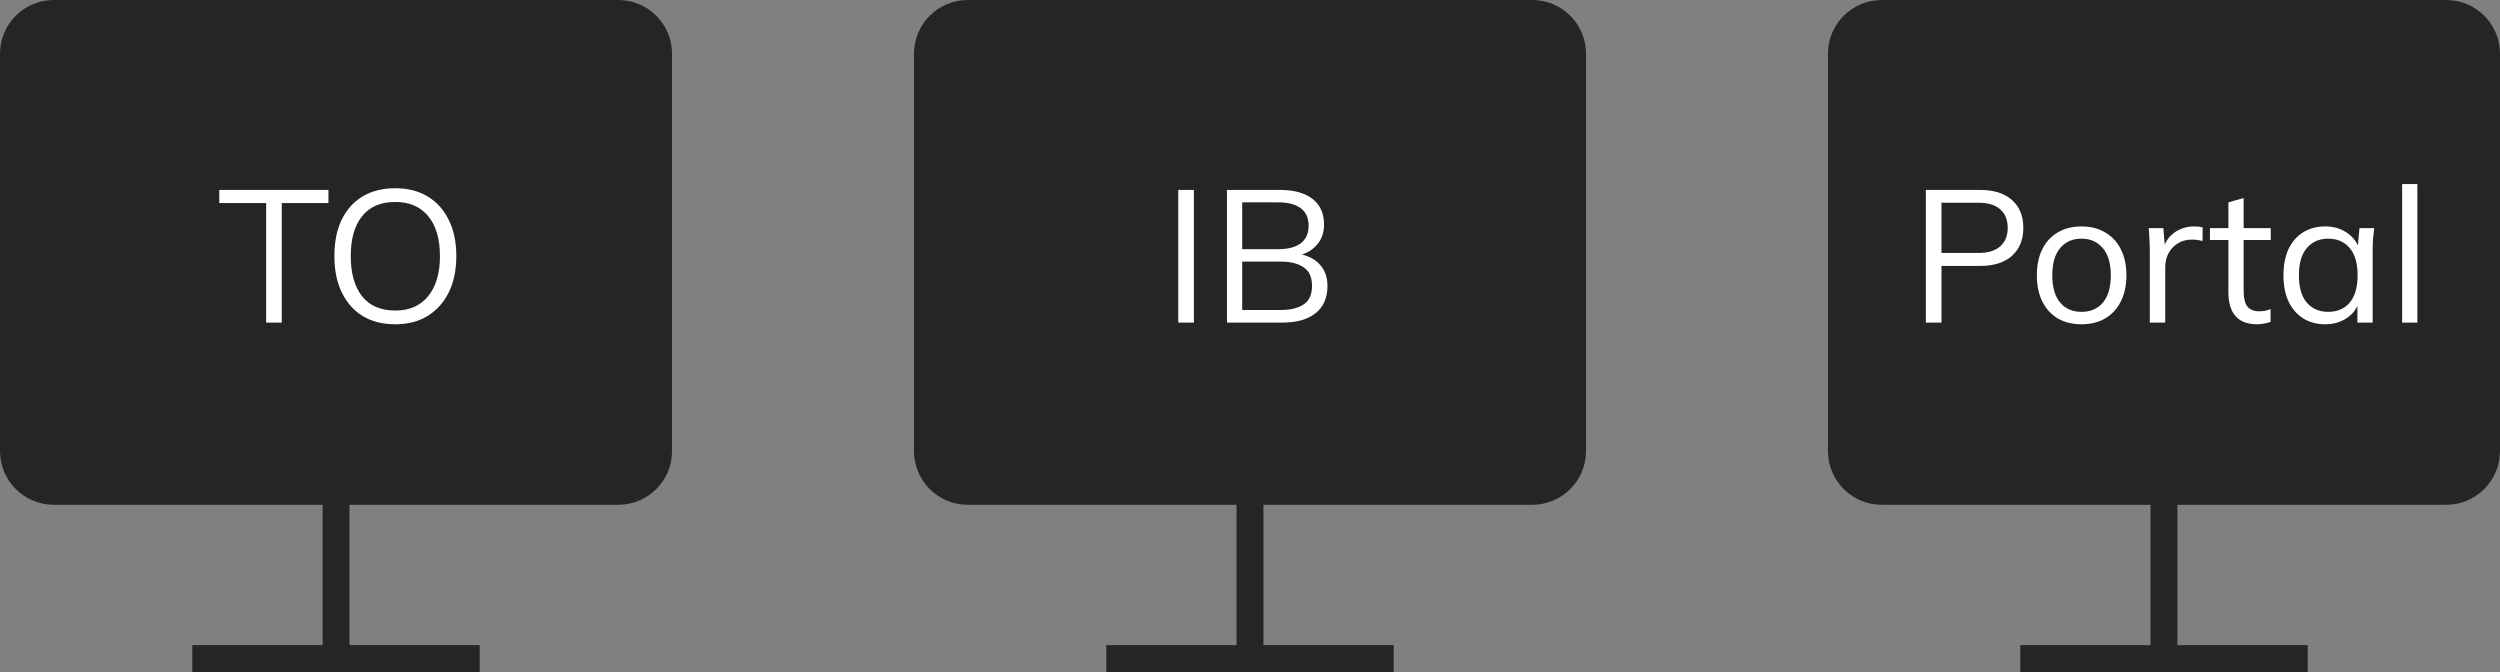 <svg width="186" height="50" viewBox="0 0 186 50" fill="none" xmlns="http://www.w3.org/2000/svg">
<rect x="0" y="0" width="186" height="50" fill="#808080" stroke="none"/>
<path d="M1 4C1 2.343 2.343 1 4 1H46C47.657 1 49 2.343 49 4V33.556C49 35.212 47.657 36.556 46 36.556H25H4C2.343 36.556 1 35.212 1 33.556V4Z" fill="#252525"/>
<path d="M25 36.556H46C47.657 36.556 49 35.212 49 33.556V4C49 2.343 47.657 1 46 1H4C2.343 1 1 2.343 1 4V33.556C1 35.212 2.343 36.556 4 36.556H25ZM25 36.556V49M14.309 49H35.691" stroke="#252525" stroke-width="2"/>
<path d="M19.802 24V15.11H16.316V14.13H24.436V15.11H20.964V24H19.802ZM24.878 19.058C24.878 18.013 25.055 17.117 25.41 16.37C25.774 15.614 26.292 15.031 26.964 14.62C27.645 14.209 28.462 14.004 29.414 14.004C30.338 14.004 31.14 14.209 31.822 14.62C32.503 15.031 33.026 15.614 33.39 16.37C33.763 17.117 33.95 18.008 33.95 19.044C33.95 20.089 33.763 20.99 33.39 21.746C33.016 22.502 32.489 23.09 31.808 23.51C31.136 23.921 30.338 24.126 29.414 24.126C28.462 24.126 27.65 23.921 26.978 23.51C26.306 23.09 25.788 22.502 25.424 21.746C25.06 20.99 24.878 20.094 24.878 19.058ZM26.096 19.058C26.096 20.327 26.376 21.321 26.936 22.04C27.496 22.749 28.322 23.104 29.414 23.104C30.459 23.104 31.271 22.749 31.85 22.04C32.438 21.321 32.732 20.327 32.732 19.058C32.732 17.779 32.442 16.79 31.864 16.09C31.285 15.381 30.468 15.026 29.414 15.026C28.322 15.026 27.496 15.381 26.936 16.09C26.376 16.79 26.096 17.779 26.096 19.058Z" fill="white"/>
<path d="M69 4C69 2.343 70.343 1 72 1H114C115.657 1 117 2.343 117 4V33.556C117 35.212 115.657 36.556 114 36.556H93H72C70.343 36.556 69 35.212 69 33.556V4Z" fill="#252525"/>
<path d="M93 36.556H114C115.657 36.556 117 35.212 117 33.556V4C117 2.343 115.657 1 114 1H72C70.343 1 69 2.343 69 4V33.556C69 35.212 70.343 36.556 72 36.556H93ZM93 36.556V49M82.309 49H103.691" stroke="#252525" stroke-width="2"/>
<path d="M87.663 24V14.13H88.825V24H87.663ZM91.286 24V14.13H95.234C96.279 14.13 97.086 14.354 97.656 14.802C98.225 15.25 98.51 15.885 98.51 16.706C98.51 17.322 98.323 17.835 97.95 18.246C97.586 18.657 97.077 18.927 96.424 19.058V18.862C97.152 18.946 97.721 19.198 98.132 19.618C98.552 20.029 98.762 20.584 98.762 21.284C98.762 22.161 98.468 22.833 97.88 23.3C97.301 23.767 96.48 24 95.416 24H91.286ZM92.42 23.062H95.304C96.013 23.062 96.573 22.927 96.984 22.656C97.404 22.376 97.614 21.914 97.614 21.27C97.614 20.617 97.404 20.155 96.984 19.884C96.573 19.604 96.013 19.464 95.304 19.464H92.42V23.062ZM92.42 18.54H95.066C95.831 18.54 96.405 18.391 96.788 18.092C97.17 17.793 97.362 17.364 97.362 16.804C97.362 16.225 97.17 15.791 96.788 15.502C96.405 15.203 95.831 15.054 95.066 15.054H92.42V18.54Z" fill="white"/>
<path d="M137 4C137 2.343 138.343 1 140 1H182C183.657 1 185 2.343 185 4V33.556C185 35.212 183.657 36.556 182 36.556H161H140C138.343 36.556 137 35.212 137 33.556V4Z" fill="#252525"/>
<path d="M161 36.556H182C183.657 36.556 185 35.212 185 33.556V4C185 2.343 183.657 1 182 1H140C138.343 1 137 2.343 137 4V33.556C137 35.212 138.343 36.556 140 36.556H161ZM161 36.556V49M150.309 49H171.691" stroke="#252525" stroke-width="2"/>
<path d="M143.284 24V14.13H147.302C148.338 14.13 149.136 14.382 149.696 14.886C150.256 15.381 150.536 16.071 150.536 16.958C150.536 17.826 150.256 18.517 149.696 19.03C149.136 19.534 148.338 19.786 147.302 19.786H144.446V24H143.284ZM144.446 18.82H147.19C147.908 18.82 148.45 18.657 148.814 18.33C149.187 18.003 149.374 17.546 149.374 16.958C149.374 16.361 149.187 15.899 148.814 15.572C148.45 15.245 147.908 15.082 147.19 15.082H144.446V18.82ZM154.86 24.126C154.188 24.126 153.6 23.981 153.096 23.692C152.601 23.393 152.219 22.973 151.948 22.432C151.677 21.881 151.542 21.233 151.542 20.486C151.542 19.73 151.677 19.081 151.948 18.54C152.219 17.999 152.601 17.583 153.096 17.294C153.6 16.995 154.188 16.846 154.86 16.846C155.541 16.846 156.129 16.995 156.624 17.294C157.128 17.583 157.515 17.999 157.786 18.54C158.066 19.081 158.206 19.73 158.206 20.486C158.206 21.233 158.066 21.881 157.786 22.432C157.515 22.973 157.128 23.393 156.624 23.692C156.129 23.981 155.541 24.126 154.86 24.126ZM154.86 23.202C155.532 23.202 156.064 22.973 156.456 22.516C156.848 22.049 157.044 21.373 157.044 20.486C157.044 19.59 156.843 18.913 156.442 18.456C156.05 17.989 155.523 17.756 154.86 17.756C154.197 17.756 153.67 17.989 153.278 18.456C152.886 18.913 152.69 19.59 152.69 20.486C152.69 21.373 152.886 22.049 153.278 22.516C153.67 22.973 154.197 23.202 154.86 23.202ZM159.946 24V18.666C159.946 18.386 159.937 18.101 159.918 17.812C159.909 17.523 159.89 17.243 159.862 16.972H160.954L161.094 18.68L160.898 18.694C160.991 18.274 161.155 17.929 161.388 17.658C161.621 17.387 161.897 17.187 162.214 17.056C162.531 16.916 162.863 16.846 163.208 16.846C163.348 16.846 163.469 16.851 163.572 16.86C163.684 16.869 163.787 16.893 163.88 16.93L163.866 17.938C163.726 17.891 163.595 17.863 163.474 17.854C163.362 17.835 163.231 17.826 163.082 17.826C162.671 17.826 162.312 17.924 162.004 18.12C161.705 18.316 161.477 18.568 161.318 18.876C161.169 19.184 161.094 19.511 161.094 19.856V24H159.946ZM167.921 24.126C167.231 24.126 166.703 23.93 166.339 23.538C165.975 23.137 165.793 22.535 165.793 21.732V17.854H164.421V16.972H165.793V15.054L166.927 14.732V16.972H168.943V17.854H166.927V21.606C166.927 22.166 167.021 22.567 167.207 22.81C167.403 23.043 167.693 23.16 168.075 23.16C168.253 23.16 168.411 23.146 168.551 23.118C168.691 23.081 168.817 23.039 168.929 22.992V23.944C168.799 24 168.64 24.042 168.453 24.07C168.276 24.107 168.099 24.126 167.921 24.126ZM172.998 24.126C172.372 24.126 171.826 23.981 171.36 23.692C170.893 23.393 170.529 22.973 170.268 22.432C170.016 21.891 169.89 21.242 169.89 20.486C169.89 19.721 170.016 19.067 170.268 18.526C170.529 17.985 170.893 17.569 171.36 17.28C171.826 16.991 172.372 16.846 172.998 16.846C173.632 16.846 174.178 17.009 174.636 17.336C175.102 17.653 175.41 18.087 175.56 18.638H175.392L175.546 16.972H176.638C176.61 17.243 176.582 17.518 176.554 17.798C176.535 18.069 176.526 18.335 176.526 18.596V24H175.392V22.348H175.546C175.396 22.899 175.088 23.333 174.622 23.65C174.155 23.967 173.614 24.126 172.998 24.126ZM173.222 23.202C173.894 23.202 174.426 22.973 174.818 22.516C175.21 22.049 175.406 21.373 175.406 20.486C175.406 19.59 175.21 18.913 174.818 18.456C174.426 17.989 173.894 17.756 173.222 17.756C172.559 17.756 172.027 17.989 171.626 18.456C171.234 18.913 171.038 19.59 171.038 20.486C171.038 21.373 171.234 22.049 171.626 22.516C172.027 22.973 172.559 23.202 173.222 23.202ZM178.718 24V13.696H179.852V24H178.718Z" fill="white"/>
</svg>
